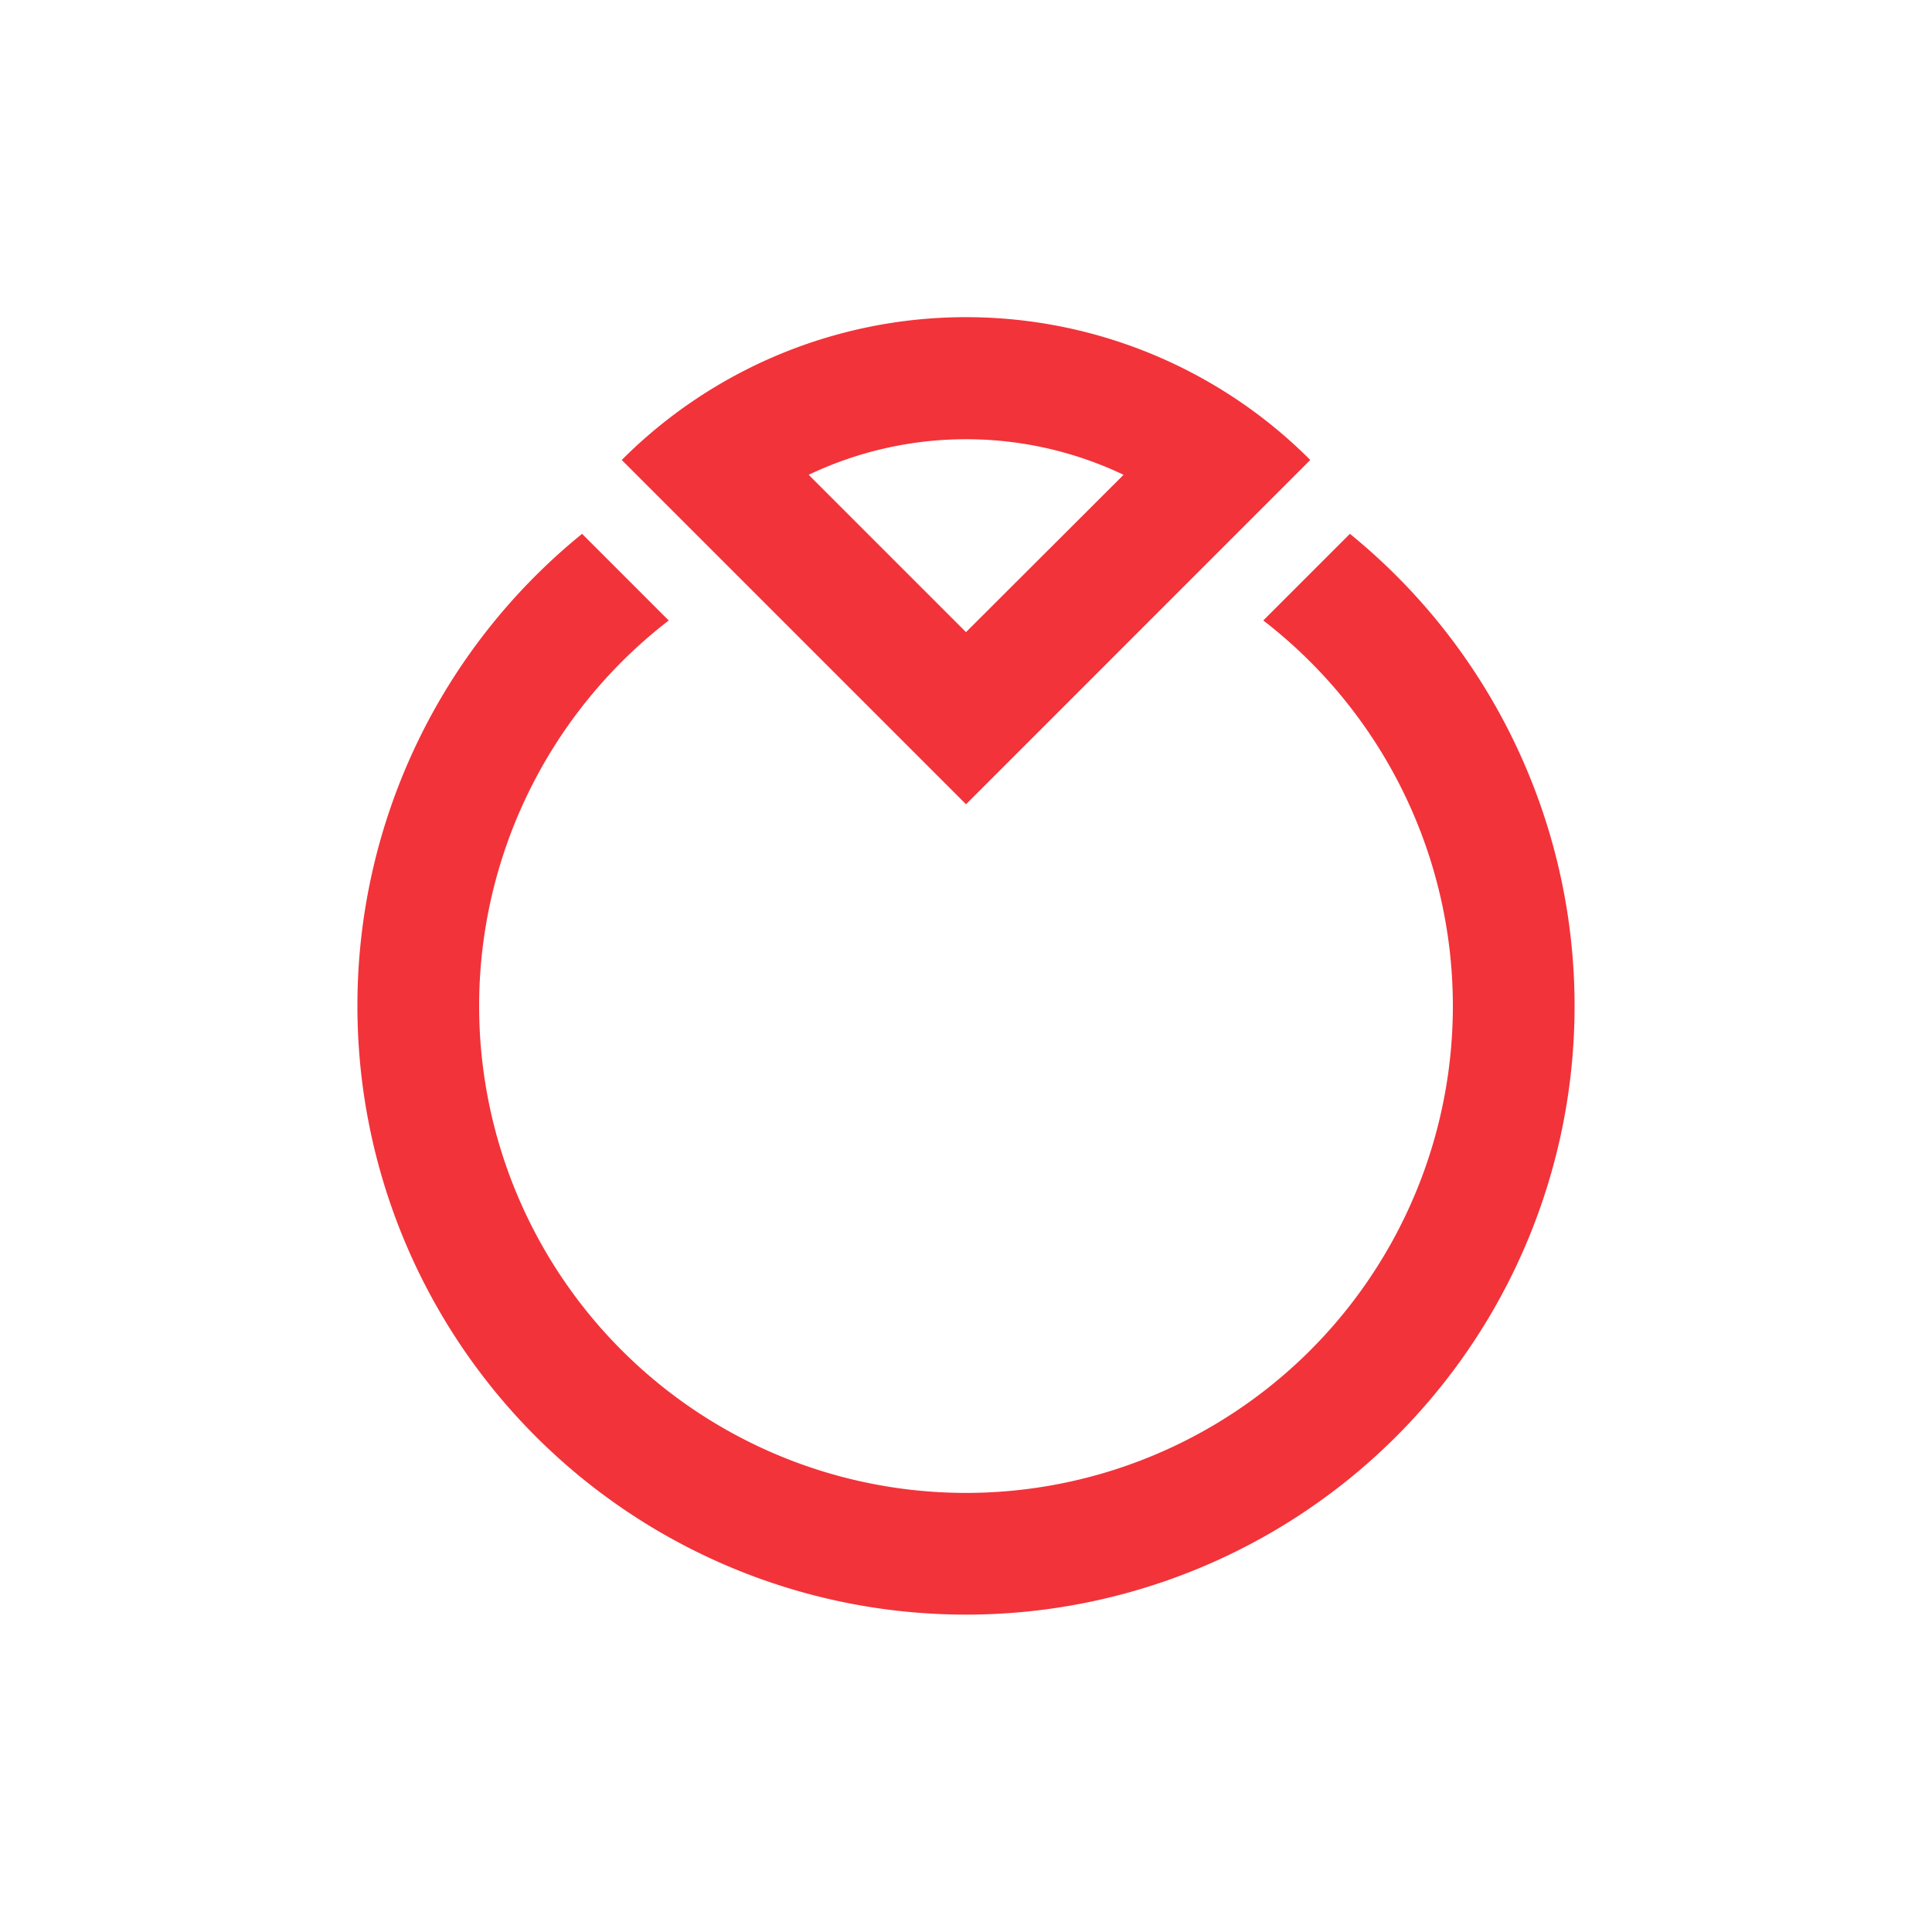 <svg xmlns="http://www.w3.org/2000/svg" width="70" height="70" viewBox="0 0 70 70">
  <g id="REDUCCIÓN_DE_COSTES_Y_OPTIMIZACIÓN_DE_RECURSOS" data-name="REDUCCIÓN DE COSTES Y OPTIMIZACIÓN DE RECURSOS" transform="translate(-983 -205)">
    <rect id="Rectángulo_2337" data-name="Rectángulo 2337" width="70" height="70" transform="translate(983 205)" fill="none"/>
    <g id="ring" transform="translate(995.95 216.5)">
      <path id="Trazado_1105" data-name="Trazado 1105" d="M6.343,6.509a17.621,17.621,0,0,1,24.947,0L18.817,18.983Zm12.473,6.237-5.7-5.7a13.267,13.267,0,0,1,11.409,0Z" transform="translate(3.234 -1.343)" fill="#f2333a" fill-rule="evenodd"/>
      <path id="Trazado_1106" data-name="Trazado 1106" d="M2,22.008A22.007,22.007,0,0,1,10.14,4.9l3.139,3.139a17.64,17.64,0,1,0,21.542,0L37.96,4.9A22.05,22.05,0,1,1,2,22.008Z" transform="translate(-2 2.942)" fill="#f2333a"/>
    </g>
  </g>
</svg>

